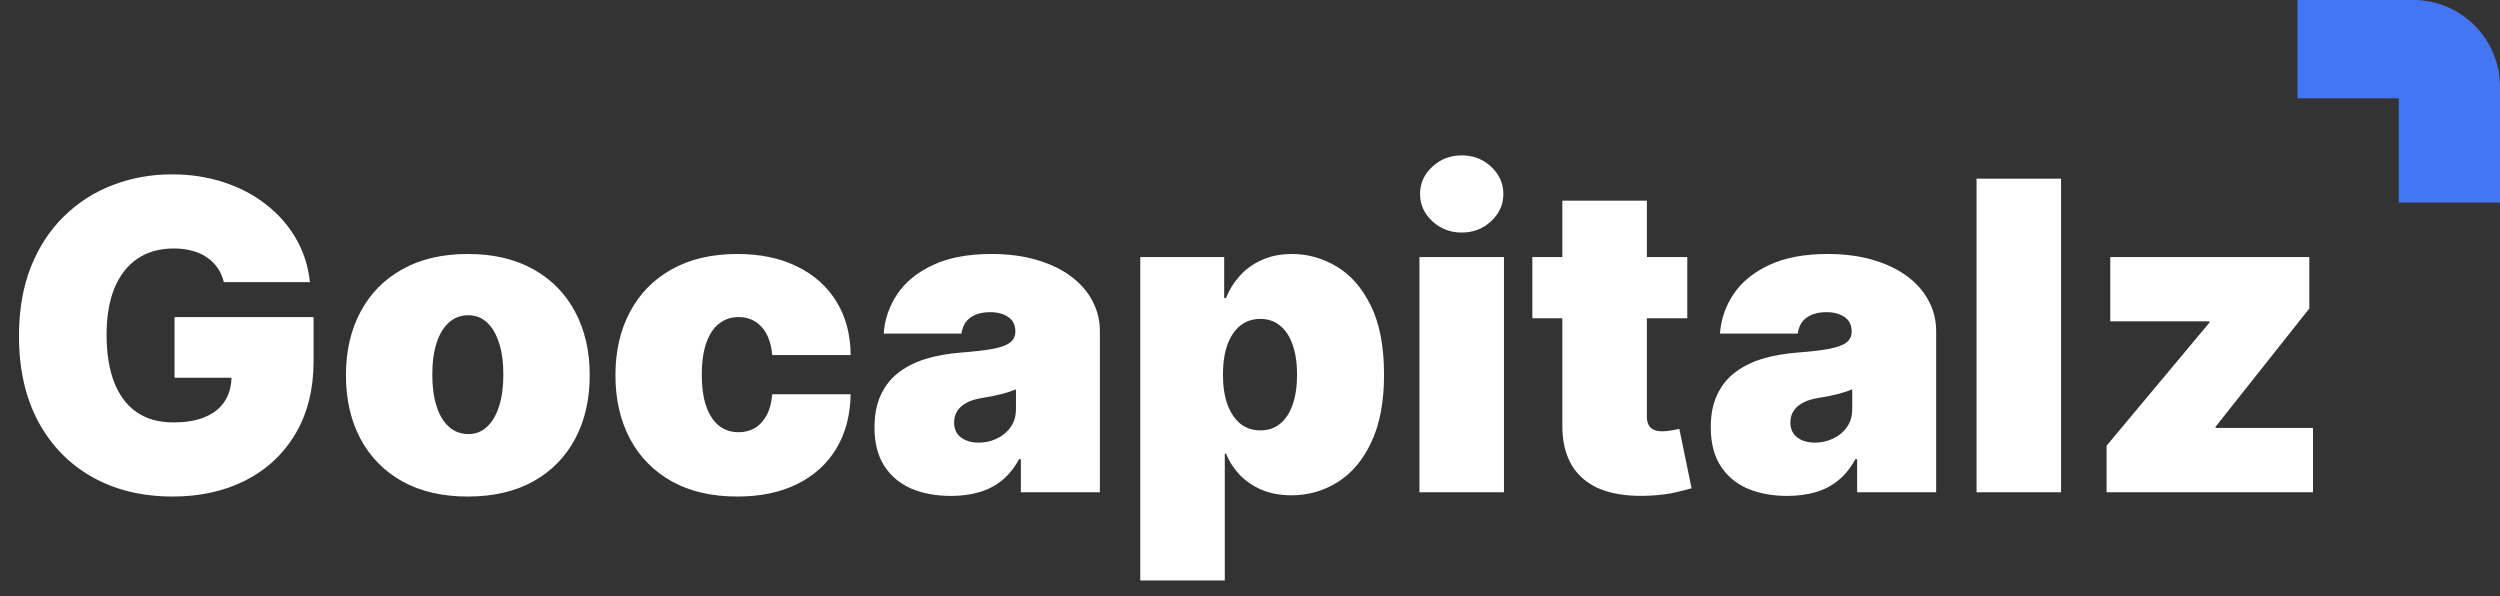 <svg width="5170" height="1233" viewBox="0 0 5170 1233" fill="none" xmlns="http://www.w3.org/2000/svg">
<rect x="0" y="0" width="5170" height="1233" fill="#333333" stroke="none"/>
<path d="M462.953 583.507C460.208 572.319 455.881 562.502 449.97 554.058C444.059 545.403 436.67 538.12 427.804 532.209C419.149 526.087 409.016 521.548 397.405 518.593C386.005 515.426 373.444 513.843 359.723 513.843C330.168 513.843 304.941 520.915 284.041 535.059C263.353 549.203 247.52 569.574 236.543 596.174C225.777 622.773 220.393 654.861 220.393 692.437C220.393 730.436 225.565 762.946 235.91 789.968C246.254 816.989 261.664 837.677 282.142 852.033C302.619 866.388 328.057 873.565 358.456 873.565C385.266 873.565 407.538 869.66 425.271 861.849C443.215 854.038 456.62 842.955 465.486 828.6C474.352 814.245 478.786 797.356 478.786 777.935L509.185 781.101H360.989V655.705H648.514V745.636C648.514 804.745 635.953 855.305 610.832 897.315C585.921 939.113 551.511 971.201 507.601 993.578C463.903 1015.74 413.765 1026.83 357.189 1026.83C294.069 1026.83 238.654 1013.42 190.944 986.612C143.235 959.802 105.975 921.592 79.164 871.982C52.565 822.372 39.266 763.369 39.266 694.971C39.266 641.35 47.393 593.851 63.648 552.475C80.114 511.098 102.914 476.161 132.046 447.661C161.179 418.951 194.85 397.313 233.06 382.747C271.27 367.969 312.224 360.581 355.923 360.581C394.344 360.581 430.02 366.069 462.953 377.047C496.096 387.813 525.334 403.224 550.667 423.279C576.211 443.123 596.793 466.661 612.415 493.893C628.037 521.126 637.536 550.997 640.914 583.507H462.953ZM967.467 1026.83C914.691 1026.83 869.514 1016.38 831.938 995.478C794.361 974.368 765.545 945.024 745.49 907.448C725.435 869.66 715.408 825.856 715.408 776.035C715.408 726.214 725.435 682.515 745.49 644.939C765.545 607.151 794.361 577.807 831.938 556.908C869.514 535.798 914.691 525.242 967.467 525.242C1020.24 525.242 1065.42 535.798 1103 556.908C1140.57 577.807 1169.39 607.151 1189.44 644.939C1209.5 682.515 1219.53 726.214 1219.53 776.035C1219.53 825.856 1209.5 869.66 1189.44 907.448C1169.39 945.024 1140.57 974.368 1103 995.478C1065.42 1016.38 1020.24 1026.83 967.467 1026.83ZM968.733 897.631C983.511 897.631 996.283 892.67 1007.05 882.748C1017.82 872.826 1026.15 858.682 1032.06 840.316C1037.98 821.95 1040.93 800.101 1040.93 774.768C1040.93 749.225 1037.98 727.375 1032.06 709.22C1026.15 690.854 1017.82 676.71 1007.05 666.788C996.283 656.866 983.511 651.905 968.733 651.905C953.112 651.905 939.707 656.866 928.518 666.788C917.329 676.71 908.78 690.854 902.869 709.22C896.958 727.375 894.002 749.225 894.002 774.768C894.002 800.101 896.958 821.95 902.869 840.316C908.78 858.682 917.329 872.826 928.518 882.748C939.707 892.67 953.112 897.631 968.733 897.631ZM1524.78 1026.83C1472.01 1026.83 1426.83 1016.38 1389.25 995.478C1351.68 974.368 1322.86 945.024 1302.81 907.448C1282.75 869.66 1272.72 825.856 1272.72 776.035C1272.72 726.214 1282.75 682.515 1302.81 644.939C1322.86 607.151 1351.68 577.807 1389.25 556.908C1426.83 535.798 1472.01 525.242 1524.78 525.242C1572.49 525.242 1613.76 533.898 1648.6 551.208C1683.64 568.308 1710.77 592.585 1729.98 624.039C1749.19 655.283 1758.9 692.015 1759.11 734.236H1596.98C1594.66 708.692 1587.27 689.271 1574.82 675.971C1562.57 662.46 1546.74 655.705 1527.32 655.705C1512.12 655.705 1498.82 660.138 1487.42 669.005C1476.02 677.66 1467.15 690.854 1460.82 708.587C1454.49 726.109 1451.32 748.169 1451.32 774.768C1451.32 801.367 1454.49 823.533 1460.82 841.266C1467.15 858.788 1476.02 871.982 1487.42 880.848C1498.82 889.504 1512.12 893.831 1527.32 893.831C1540.19 893.831 1551.59 890.876 1561.52 884.965C1571.44 878.843 1579.46 869.976 1585.58 858.366C1591.91 846.544 1595.71 832.189 1596.98 815.3H1759.11C1758.48 858.155 1748.66 895.52 1729.66 927.397C1710.66 959.063 1683.75 983.551 1648.91 1000.86C1614.29 1018.17 1572.92 1026.83 1524.78 1026.83ZM1966.76 1025.56C1935.73 1025.56 1908.28 1020.49 1884.43 1010.36C1860.78 1000.02 1842.21 984.395 1828.7 963.496C1815.18 942.597 1808.43 915.997 1808.43 883.698C1808.43 857.099 1812.97 834.405 1822.05 815.617C1831.12 796.618 1843.79 781.101 1860.04 769.068C1876.3 757.035 1895.19 747.852 1916.73 741.519C1938.47 735.186 1961.9 731.07 1987.02 729.17C2014.26 727.059 2036.11 724.525 2052.57 721.57C2069.25 718.403 2081.28 714.076 2088.67 708.587C2096.06 702.887 2099.75 695.393 2099.75 686.104V684.838C2099.75 672.171 2094.9 662.46 2085.19 655.705C2075.48 648.95 2063.02 645.572 2047.82 645.572C2031.14 645.572 2017.53 649.266 2006.97 656.655C1996.63 663.833 1990.4 674.916 1988.29 689.904H1827.43C1829.54 660.349 1838.93 633.117 1855.61 608.207C1872.5 583.085 1897.09 563.03 1929.39 548.042C1961.69 532.842 2002.01 525.242 2050.36 525.242C2085.19 525.242 2116.43 529.359 2144.09 537.592C2171.74 545.614 2195.28 556.908 2214.7 571.474C2234.12 585.829 2248.9 602.718 2259.03 622.139C2269.38 641.35 2274.55 662.249 2274.55 684.838V1017.96H2111.15V949.563H2107.35C2097.64 967.718 2085.82 982.39 2071.89 993.578C2058.17 1004.77 2042.44 1012.89 2024.71 1017.96C2007.18 1023.03 1987.87 1025.56 1966.76 1025.56ZM2023.76 915.364C2037.06 915.364 2049.51 912.62 2061.12 907.131C2072.94 901.642 2082.55 893.726 2089.94 883.382C2097.33 873.037 2101.02 860.477 2101.02 845.699V805.167C2096.38 807.067 2091.42 808.862 2086.14 810.55C2081.07 812.239 2075.58 813.823 2069.67 815.3C2063.97 816.778 2057.85 818.15 2051.31 819.417C2044.97 820.684 2038.32 821.845 2031.36 822.9C2017.85 825.011 2006.76 828.494 1998.11 833.35C1989.66 837.994 1983.33 843.799 1979.11 850.766C1975.1 857.521 1973.09 865.121 1973.09 873.565C1973.09 887.076 1977.84 897.42 1987.34 904.598C1996.84 911.775 2008.98 915.364 2023.76 915.364ZM2358.07 1200.36V531.576H2531.6V616.44H2535.39C2541.73 599.973 2551.02 584.879 2563.26 571.158C2575.5 557.225 2590.7 546.142 2608.86 537.909C2627.01 529.464 2648.12 525.242 2672.19 525.242C2704.28 525.242 2734.78 533.792 2763.7 550.892C2792.84 567.991 2816.48 594.907 2834.64 631.639C2853 668.371 2862.19 716.081 2862.19 774.768C2862.19 830.922 2853.42 877.471 2835.9 914.414C2818.59 951.357 2795.37 978.907 2766.24 997.062C2737.32 1015.22 2705.55 1024.29 2670.92 1024.29C2648.12 1024.29 2627.75 1020.6 2609.81 1013.21C2592.08 1005.61 2576.88 995.373 2564.21 982.495C2551.76 969.407 2542.15 954.63 2535.39 938.163H2532.86V1200.36H2358.07ZM2529.06 774.768C2529.06 798.412 2532.12 818.889 2538.24 836.2C2544.58 853.299 2553.44 866.599 2564.84 876.099C2576.45 885.387 2590.28 890.031 2606.33 890.031C2622.37 890.031 2635.99 885.493 2647.17 876.415C2658.57 867.127 2667.23 853.933 2673.14 836.833C2679.26 819.522 2682.32 798.834 2682.32 774.768C2682.32 750.702 2679.26 730.12 2673.14 713.02C2667.23 695.709 2658.57 682.515 2647.17 673.438C2635.99 664.149 2622.37 659.505 2606.33 659.505C2590.28 659.505 2576.45 664.149 2564.84 673.438C2553.44 682.515 2544.58 695.709 2538.24 713.02C2532.12 730.12 2529.06 750.702 2529.06 774.768ZM2935.41 1017.96V531.576H3110.21V1017.96H2935.41ZM3022.81 480.91C2999.17 480.91 2978.9 473.099 2962.01 457.478C2945.12 441.856 2936.68 423.068 2936.68 401.113C2936.68 379.158 2945.12 360.37 2962.01 344.748C2978.9 329.126 2999.17 321.315 3022.81 321.315C3046.66 321.315 3066.93 329.126 3083.61 344.748C3100.5 360.37 3108.94 379.158 3108.94 401.113C3108.94 423.068 3100.5 441.856 3083.61 457.478C3066.93 473.099 3046.66 480.91 3022.81 480.91ZM3489.32 531.576V658.238H3168.87V531.576H3489.32ZM3230.93 415.046H3405.73V861.532C3405.73 868.288 3406.89 873.987 3409.21 878.632C3411.53 883.065 3415.12 886.443 3419.98 888.765C3424.83 890.876 3431.06 891.931 3438.66 891.931C3443.94 891.931 3450.06 891.298 3457.03 890.031C3464.2 888.765 3469.48 887.709 3472.86 886.865L3498.19 1009.73C3490.38 1012.05 3479.19 1014.9 3464.63 1018.28C3450.27 1021.66 3433.17 1023.87 3413.33 1024.93C3373.22 1027.04 3339.55 1022.92 3312.31 1012.58C3285.08 1002.02 3264.6 985.451 3250.88 962.863C3237.16 940.274 3230.51 911.986 3230.93 877.998V415.046ZM3696.18 1025.56C3665.15 1025.56 3637.7 1020.49 3613.85 1010.36C3590.21 1000.02 3571.63 984.395 3558.12 963.496C3544.61 942.597 3537.85 915.997 3537.85 883.698C3537.85 857.099 3542.39 834.405 3551.47 815.617C3560.55 796.618 3573.21 781.101 3589.47 769.068C3605.72 757.035 3624.62 747.852 3646.15 741.519C3667.89 735.186 3691.33 731.07 3716.45 729.17C3743.68 727.059 3765.53 724.525 3781.99 721.57C3798.67 718.403 3810.71 714.076 3818.09 708.587C3825.48 702.887 3829.18 695.393 3829.18 686.104V684.838C3829.18 672.171 3824.32 662.46 3814.61 655.705C3804.9 648.95 3792.44 645.572 3777.25 645.572C3760.57 645.572 3746.95 649.266 3736.4 656.655C3726.05 663.833 3719.82 674.916 3717.71 689.904H3556.85C3558.96 660.349 3568.36 633.117 3585.03 608.207C3601.92 583.085 3626.52 563.03 3658.82 548.042C3691.11 532.842 3731.44 525.242 3779.78 525.242C3814.61 525.242 3845.85 529.359 3873.51 537.592C3901.16 545.614 3924.7 556.908 3944.12 571.474C3963.55 585.829 3978.32 602.718 3988.46 622.139C3998.8 641.35 4003.97 662.249 4003.97 684.838V1017.96H3840.58V949.563H3836.78C3827.07 967.718 3815.24 982.39 3801.31 993.578C3787.59 1004.77 3771.86 1012.89 3754.13 1017.96C3736.61 1023.03 3717.29 1025.56 3696.18 1025.56ZM3753.18 915.364C3766.48 915.364 3778.93 912.62 3790.54 907.131C3802.37 901.642 3811.97 893.726 3819.36 883.382C3826.75 873.037 3830.44 860.477 3830.44 845.699V805.167C3825.8 807.067 3820.84 808.862 3815.56 810.55C3810.49 812.239 3805.01 813.823 3799.09 815.3C3793.39 816.778 3787.27 818.15 3780.73 819.417C3774.4 820.684 3767.75 821.845 3760.78 822.9C3747.27 825.011 3736.19 828.494 3727.53 833.35C3719.09 837.994 3712.75 843.799 3708.53 850.766C3704.52 857.521 3702.51 865.121 3702.51 873.565C3702.51 887.076 3707.26 897.42 3716.76 904.598C3726.26 911.775 3738.4 915.364 3753.18 915.364ZM4262.28 369.447V1017.96H4087.49V369.447H4262.28ZM4356.41 1017.96V921.697L4569.2 667.105V664.572H4364.01V531.576H4775.67V637.972L4581.87 882.432V884.965H4783.27V1017.96H4356.41Z" fill="white"/>
<path fill-rule="evenodd" clip-rule="evenodd" d="M4990.53 0H4751.23V203.405H4960.61V418.773H5170V179.474C5170 80.353 5089.65 0 4990.53 0Z" fill="#4475F2"/>
</svg>
